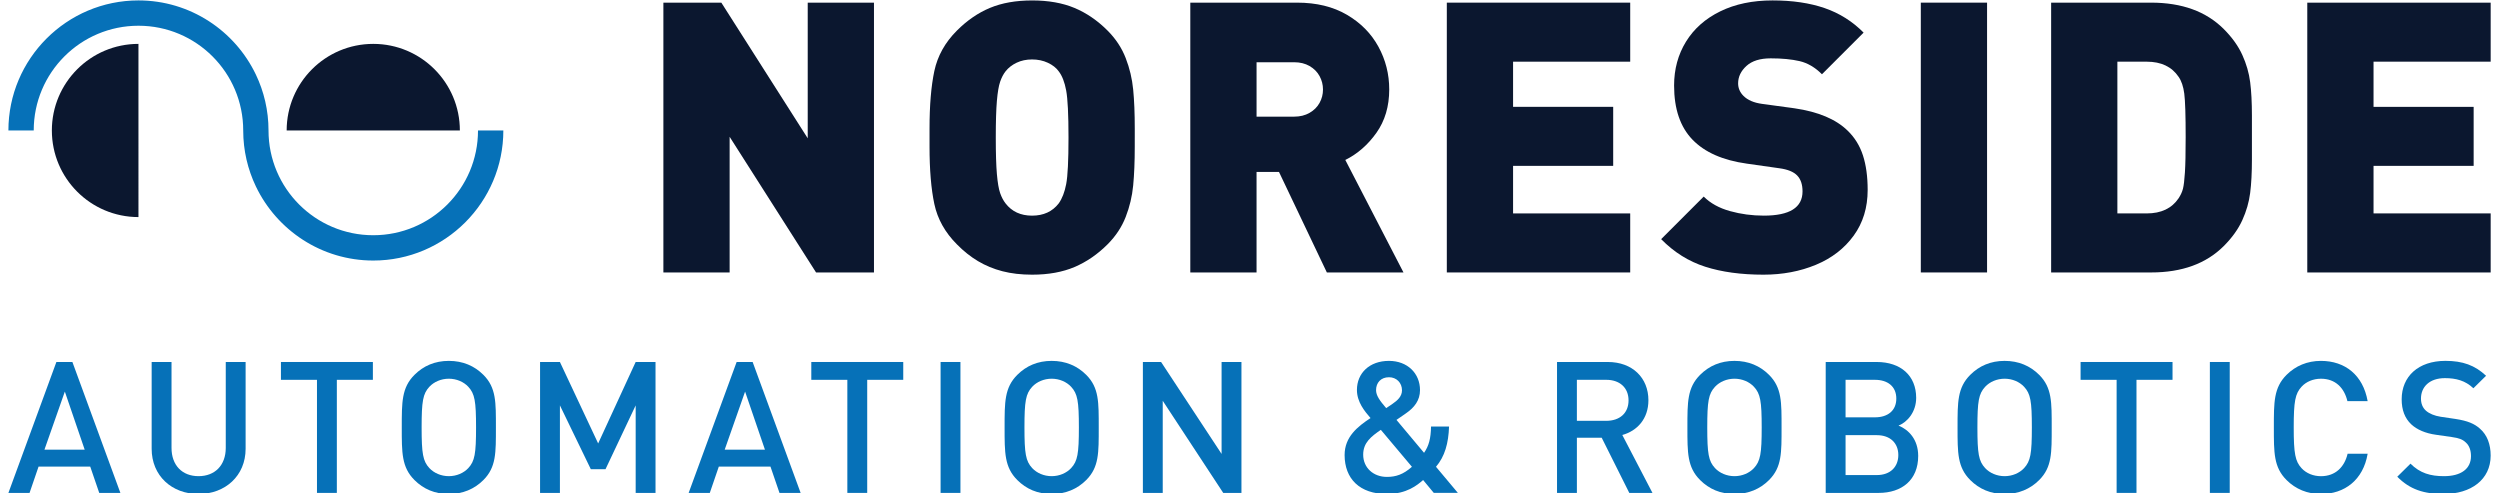 <?xml version="1.0" encoding="UTF-8"?>
<svg xmlns="http://www.w3.org/2000/svg" version="1.1" viewBox="0 0 268.6 53">
  <defs>
    <style>
      .cls-1 {
        fill: #0671b8;
      }

      .cls-2 {
        fill: #0b172f;
      }
    </style>
  </defs>
  <!-- Generator: Adobe Illustrator 28.7.1, SVG Export Plug-In . SVG Version: 1.2.0 Build 142)  -->
  <g>
    <g id="Layer_1">
      <g id="Layer_1-2" data-name="Layer_1">
        <g>
          <g>
            <path class="cls-1" d="M10.662,52.958l-.968-2.825h-5.551l-.968,2.825H.903l5.156-14.066h1.719l5.156,14.066h-2.272ZM6.967,42.072l-2.193,6.243h4.326l-2.134-6.243Z"/>
            <path class="cls-1" d="M21.332,53.076c-2.865,0-5.038-1.956-5.038-4.86v-9.325h2.134v9.226c0,1.877,1.146,3.042,2.904,3.042s2.924-1.166,2.924-3.042v-9.226h2.133v9.325c0,2.904-2.193,4.86-5.058,4.86Z"/>
            <path class="cls-1" d="M36.19,40.808v12.15h-2.134v-12.15h-3.872v-1.916h9.878v1.916h-3.872Z"/>
            <path class="cls-1" d="M51.937,51.575c-.968.968-2.213,1.501-3.714,1.501-1.501,0-2.726-.533-3.694-1.501-1.383-1.383-1.363-2.944-1.363-5.65,0-2.706-.02-4.267,1.363-5.65.968-.968,2.193-1.502,3.694-1.502,1.502,0,2.746.533,3.714,1.502,1.383,1.383,1.343,2.944,1.343,5.65,0,2.707.04,4.267-1.343,5.65ZM50.317,41.558c-.494-.533-1.264-.869-2.094-.869s-1.6.336-2.094.869c-.691.751-.83,1.541-.83,4.366s.138,3.615.83,4.366c.494.533,1.264.869,2.094.869s1.6-.336,2.094-.869c.692-.751.83-1.541.83-4.366s-.138-3.615-.83-4.366Z"/>
            <path class="cls-1" d="M68.297,52.958v-9.404l-3.24,6.855h-1.581l-3.319-6.855v9.404h-2.133v-14.066h2.133l4.109,8.752,4.03-8.752h2.133v14.066h-2.133Z"/>
            <path class="cls-1" d="M83.748,52.958l-.968-2.825h-5.551l-.968,2.825h-2.272l5.156-14.066h1.719l5.156,14.066h-2.272ZM80.053,42.072l-2.193,6.243h4.326l-2.134-6.243Z"/>
            <path class="cls-1" d="M93.173,40.808v12.15h-2.134v-12.15h-3.872v-1.916h9.878v1.916h-3.872Z"/>
            <path class="cls-1" d="M101.057,52.958v-14.066h2.133v14.066h-2.133Z"/>
            <path class="cls-1" d="M116.705,51.575c-.968.968-2.213,1.501-3.714,1.501-1.501,0-2.726-.533-3.694-1.501-1.383-1.383-1.363-2.944-1.363-5.65,0-2.706-.02-4.267,1.363-5.65.968-.968,2.193-1.502,3.694-1.502,1.502,0,2.746.533,3.714,1.502,1.383,1.383,1.343,2.944,1.343,5.65,0,2.707.04,4.267-1.343,5.65ZM115.085,41.558c-.494-.533-1.264-.869-2.094-.869s-1.6.336-2.094.869c-.691.751-.83,1.541-.83,4.366s.138,3.615.83,4.366c.494.533,1.264.869,2.094.869s1.6-.336,2.094-.869c.691-.751.83-1.541.83-4.366s-.139-3.615-.83-4.366Z"/>
            <path class="cls-1" d="M131.424,52.958l-6.5-9.898v9.898h-2.133v-14.066h1.956l6.5,9.878v-9.878h2.134v14.066s-1.956,0-1.956 0Z"/>
            <path class="cls-1" d="M154.047,52.958l-1.146-1.383c-.612.533-1.758,1.501-3.892,1.501-2.924,0-4.544-1.64-4.544-4.188,0-1.956,1.403-3.062,2.786-3.971-.632-.731-1.462-1.719-1.462-3.023,0-1.798,1.343-3.121,3.438-3.121,1.995,0,3.339,1.343,3.339,3.141,0,1.106-.613,1.877-1.502,2.489,0,0-.691.474-1.027.711l2.963,3.536c.513-.731.731-1.541.75-2.825h1.936c-.059,1.798-.455,3.22-1.403,4.326l2.351,2.805h-2.588l-0-0ZM148.358,46.181c-1.027.711-1.897,1.363-1.897,2.667,0,1.403,1.087,2.39,2.549,2.39.948,0,1.759-.257,2.687-1.086,0,0-3.339-3.971-3.339-3.971ZM149.227,40.531c-.869,0-1.383.593-1.383,1.383,0,.573.376,1.106,1.087,1.936.217-.138.672-.455.672-.455.553-.375,1.027-.81,1.027-1.462,0-.79-.573-1.403-1.403-1.403h-0Z"/>
            <path class="cls-1" d="M175.051,52.958l-2.963-5.927h-2.667v5.927h-2.134v-14.066h5.453c2.667,0,4.366,1.719,4.366,4.109,0,2.015-1.225,3.299-2.805,3.734l3.24,6.223h-2.489ZM172.581,40.808h-3.161v4.405h3.161c1.422,0,2.39-.81,2.39-2.193,0-1.383-.968-2.213-2.39-2.213Z"/>
            <path class="cls-1" d="M190.067,51.575c-.968.968-2.213,1.501-3.714,1.501-1.502,0-2.727-.533-3.695-1.501-1.383-1.383-1.363-2.944-1.363-5.65,0-2.706-.02-4.267,1.363-5.65.968-.968,2.193-1.502,3.695-1.502,1.501,0,2.746.533,3.714,1.502,1.383,1.383,1.344,2.944,1.344,5.65,0,2.707.039,4.267-1.344,5.65ZM188.447,41.558c-.494-.533-1.264-.869-2.094-.869-.83,0-1.6.336-2.095.869-.691.751-.83,1.541-.83,4.366s.138,3.615.83,4.366c.494.533,1.264.869,2.095.869.83,0,1.6-.336,2.094-.869.691-.751.83-1.541.83-4.366s-.138-3.615-.83-4.366Z"/>
            <path class="cls-1" d="M201.843,52.958h-5.689v-14.066h5.472c2.608,0,4.248,1.482,4.248,3.852,0,1.521-.949,2.608-1.897,2.983,1.086.435,2.114,1.482,2.114,3.26,0,2.588-1.758,3.971-4.248,3.971h0ZM201.448,40.808h-3.161v4.03h3.161c1.364,0,2.292-.711,2.292-2.015,0-1.304-.928-2.015-2.292-2.015ZM201.645,46.754h-3.358v4.287h3.358c1.481,0,2.311-.909,2.311-2.153s-.83-2.134-2.311-2.134Z"/>
            <path class="cls-1" d="M219.091,51.575c-.968.968-2.213,1.501-3.714,1.501-1.502,0-2.727-.533-3.695-1.501-1.383-1.383-1.363-2.944-1.363-5.65,0-2.706-.02-4.267,1.363-5.65.968-.968,2.193-1.502,3.695-1.502,1.501,0,2.746.533,3.714,1.502,1.383,1.383,1.344,2.944,1.344,5.65,0,2.707.039,4.267-1.344,5.65ZM217.472,41.558c-.494-.533-1.264-.869-2.094-.869-.83,0-1.6.336-2.095.869-.691.751-.83,1.541-.83,4.366s.138,3.615.83,4.366c.494.533,1.264.869,2.095.869.83,0,1.6-.336,2.094-.869.691-.751.83-1.541.83-4.366s-.138-3.615-.83-4.366Z"/>
            <path class="cls-1" d="M229.544,40.808v12.15h-2.134v-12.15h-3.872v-1.916h9.878v1.916h-3.872Z"/>
            <path class="cls-1" d="M237.428,52.958v-14.066h2.134v14.066h-2.134Z"/>
            <path class="cls-1" d="M249.361,53.076c-1.462,0-2.727-.533-3.695-1.501-1.383-1.383-1.363-2.944-1.363-5.65,0-2.706-.02-4.267,1.363-5.65.968-.968,2.232-1.502,3.695-1.502,2.588,0,4.524,1.521,5.018,4.326h-2.173c-.336-1.422-1.284-2.41-2.844-2.41-.83,0-1.581.316-2.075.85-.691.751-.85,1.561-.85,4.386s.158,3.635.85,4.386c.494.533,1.245.85,2.075.85,1.56,0,2.529-.988,2.864-2.41h2.154c-.474,2.805-2.47,4.326-5.018,4.326h0Z"/>
            <path class="cls-1" d="M262.54,53.076c-2.114,0-3.635-.494-4.978-1.857l1.422-1.403c1.027,1.027,2.153,1.343,3.595,1.343,1.837,0,2.904-.79,2.904-2.154,0-.612-.177-1.126-.553-1.462-.355-.336-.711-.474-1.541-.593l-1.659-.237c-1.146-.158-2.054-.553-2.667-1.126-.691-.652-1.027-1.541-1.027-2.687,0-2.45,1.778-4.129,4.702-4.129,1.857,0,3.161.474,4.366,1.6l-1.363,1.343c-.869-.83-1.877-1.087-3.063-1.087-1.659,0-2.568.948-2.568,2.193,0,.514.158.968.533,1.304.355.316.928.553,1.581.652l1.6.237c1.304.198,2.035.514,2.627,1.047.771.672,1.146,1.679,1.146,2.884,0,2.588-2.114,4.129-5.057,4.129h-0Z"/>
          </g>
          <g>
            <g>
              <path class="cls-2" d="M93.9,29.272h-6.223l-9.285-14.574v14.574h-7.118V.284h6.226l9.282,14.574V.284h7.118v28.988Z"/>
              <path class="cls-2" d="M121.918,14.778v.974c0,1.617-.057,3.009-.169,4.175-.112,1.167-.38,2.293-.804,3.38-.423,1.087-1.073,2.068-1.947,2.943-1.073,1.074-2.255,1.885-3.546,2.436s-2.811.825-4.559.825c-1.179,0-2.241-.123-3.188-.368-.947-.245-1.821-.606-2.622-1.083s-1.559-1.08-2.274-1.809c-1.271-1.272-2.079-2.717-2.424-4.334-.344-1.617-.516-3.671-.516-6.163v-1.948c0-2.492.172-4.55.516-6.174.344-1.623,1.152-3.072,2.424-4.344,1.099-1.1,2.288-1.915,3.566-2.445s2.784-.795,4.519-.795c1.748,0,3.264.268,4.549.805,1.284.537,2.47,1.349,3.556,2.436.874.875,1.523,1.859,1.947,2.953.424,1.093.692,2.224.804,3.39.113,1.167.169,2.558.169,4.175,0,0,0,.974-0.0.974ZM114.8,14.778c0-2.465-.083-4.148-.249-5.05-.166-.901-.434-1.591-.805-2.068-.265-.371-.653-.676-1.163-.915-.51-.239-1.077-.358-1.7-.358-.61,0-1.16.116-1.65.348-.491.232-.888.54-1.193.925-.239.305-.434.679-.586,1.123-.153.444-.269,1.127-.348,2.048-.08.921-.119,2.237-.119,3.947,0,1.697.04,3.006.119,3.927.08.921.195,1.601.348,2.038.152.438.348.809.586,1.114.676.875,1.623,1.312,2.843,1.312,1.232,0,2.187-.438,2.863-1.312.371-.517.639-1.209.805-2.078.166-.868.249-2.535.249-5Z"/>
              <path class="cls-2" d="M150.79,29.272h-8.233l-5.141-10.796h-2.412v10.796h-7.118V.284h11.481c2.079,0,3.86.434,5.343,1.302,1.483.869,2.612,2.012,3.387,3.43.775,1.419,1.162,2.949,1.162,4.593,0,1.816-.46,3.37-1.378,4.663-.919,1.292-2.032,2.263-3.341,2.913l6.25,12.088h0ZM142.142,9.619c0-.515-.123-.997-.369-1.446-.246-.449-.605-.809-1.076-1.08s-1.02-.406-1.645-.406h-4.047v5.845h4.047c.625,0,1.173-.135,1.645-.406s.831-.628,1.076-1.07c.246-.442.369-.921.369-1.437Z"/>
              <path class="cls-2" d="M175.15,29.272h-19.704V.284h19.704v6.343h-12.585v4.851h10.756v6.342h-10.756v5.11h12.585v6.343Z"/>
              <path class="cls-2" d="M200.662,20.405c0,1.896-.5,3.533-1.501,4.911-1.001,1.379-2.353,2.423-4.056,3.131-1.703.709-3.582,1.064-5.636,1.064-2.399,0-4.487-.285-6.263-.855-1.776-.57-3.353-1.557-4.732-2.963l4.573-4.573c.716.716,1.657,1.236,2.824,1.561,1.166.325,2.379.487,3.638.487,2.77,0,4.155-.868,4.155-2.605,0-.742-.192-1.312-.577-1.71s-1.021-.656-1.909-.775l-3.499-.497c-2.571-.358-4.513-1.213-5.826-2.565-1.326-1.365-1.988-3.307-1.988-5.825,0-1.762.428-3.337,1.283-4.722.855-1.385,2.081-2.469,3.678-3.251,1.597-.782,3.469-1.173,5.617-1.173,2.134,0,3.999.275,5.597.825,1.597.55,2.992,1.428,4.185,2.634l-4.473,4.474c-.742-.742-1.544-1.213-2.406-1.412-.862-.199-1.896-.298-3.102-.298-1.14,0-2.008.272-2.605.815-.596.544-.895,1.167-.895,1.869,0,.517.192.968.577,1.352.451.451,1.113.736,1.988.855l3.499.477c2.545.371,4.447,1.173,5.707,2.406.755.729,1.302,1.614,1.64,2.654.338,1.041.507,2.276.507,3.708l-0-0Z"/>
              <path class="cls-2" d="M213.49,29.272h-7.118V.284h7.118v28.988Z"/>
              <path class="cls-2" d="M241.946,14.778v2.366c0,1.405-.063,2.601-.189,3.589-.126.987-.407,1.962-.844,2.923-.437.961-1.099,1.886-1.986,2.773-1.894,1.896-4.496,2.843-7.806,2.843h-10.747V.284h10.747c3.31,0,5.913.948,7.806,2.843.887.888,1.549,1.813,1.986,2.773.437.961.719,1.935.844,2.923.126.987.189,2.184.189,3.589v2.366ZM234.828,14.778c0-2.386-.05-3.959-.15-4.722-.1-.762-.302-1.362-.608-1.799-.731-1.087-1.874-1.63-3.429-1.63h-3.15v16.303h3.15c1.555,0,2.698-.543,3.429-1.63.226-.345.382-.686.468-1.024.086-.338.156-.918.209-1.74.054-.822.08-2.074.08-3.758Z"/>
              <path class="cls-2" d="M267.598,29.272h-19.704V.284h19.704v6.343h-12.585v4.851h10.756v6.342h-10.756v5.11h12.585v6.343Z"/>
            </g>
            <g>
              <path class="cls-2" d="M5.572,14.019c0,5.139,4.166,9.304,9.304,9.304V4.715c-5.139,0-9.304,4.166-9.304,9.304Z"/>
              <path class="cls-1" d="M51.357,14.019c0,6.215-5.038,11.254-11.254,11.254-6.215,0-11.254-5.038-11.254-11.254,0-2.15-.489-4.187-1.36-6.009C25.239,3.304,20.431.045,14.876.045,7.171.045.903,6.314.903,14.019h2.72c0-6.215,5.038-11.254,11.254-11.254,6.215,0,11.254,5.038,11.254,11.254,0,2.15.489,4.187,1.36,6.009,2.251,4.706,7.058,7.965,12.614,7.965,7.705,0,13.974-6.269,13.974-13.974,0,0-2.72,0-2.72 0Z"/>
            </g>
            <path class="cls-2" d="M40.103,4.715c-5.139,0-9.304,4.166-9.304,9.304h18.609c0-5.139-4.166-9.304-9.304-9.304Z"/>
          </g>
        </g>
      </g>
    </g>
  </g>
</svg>